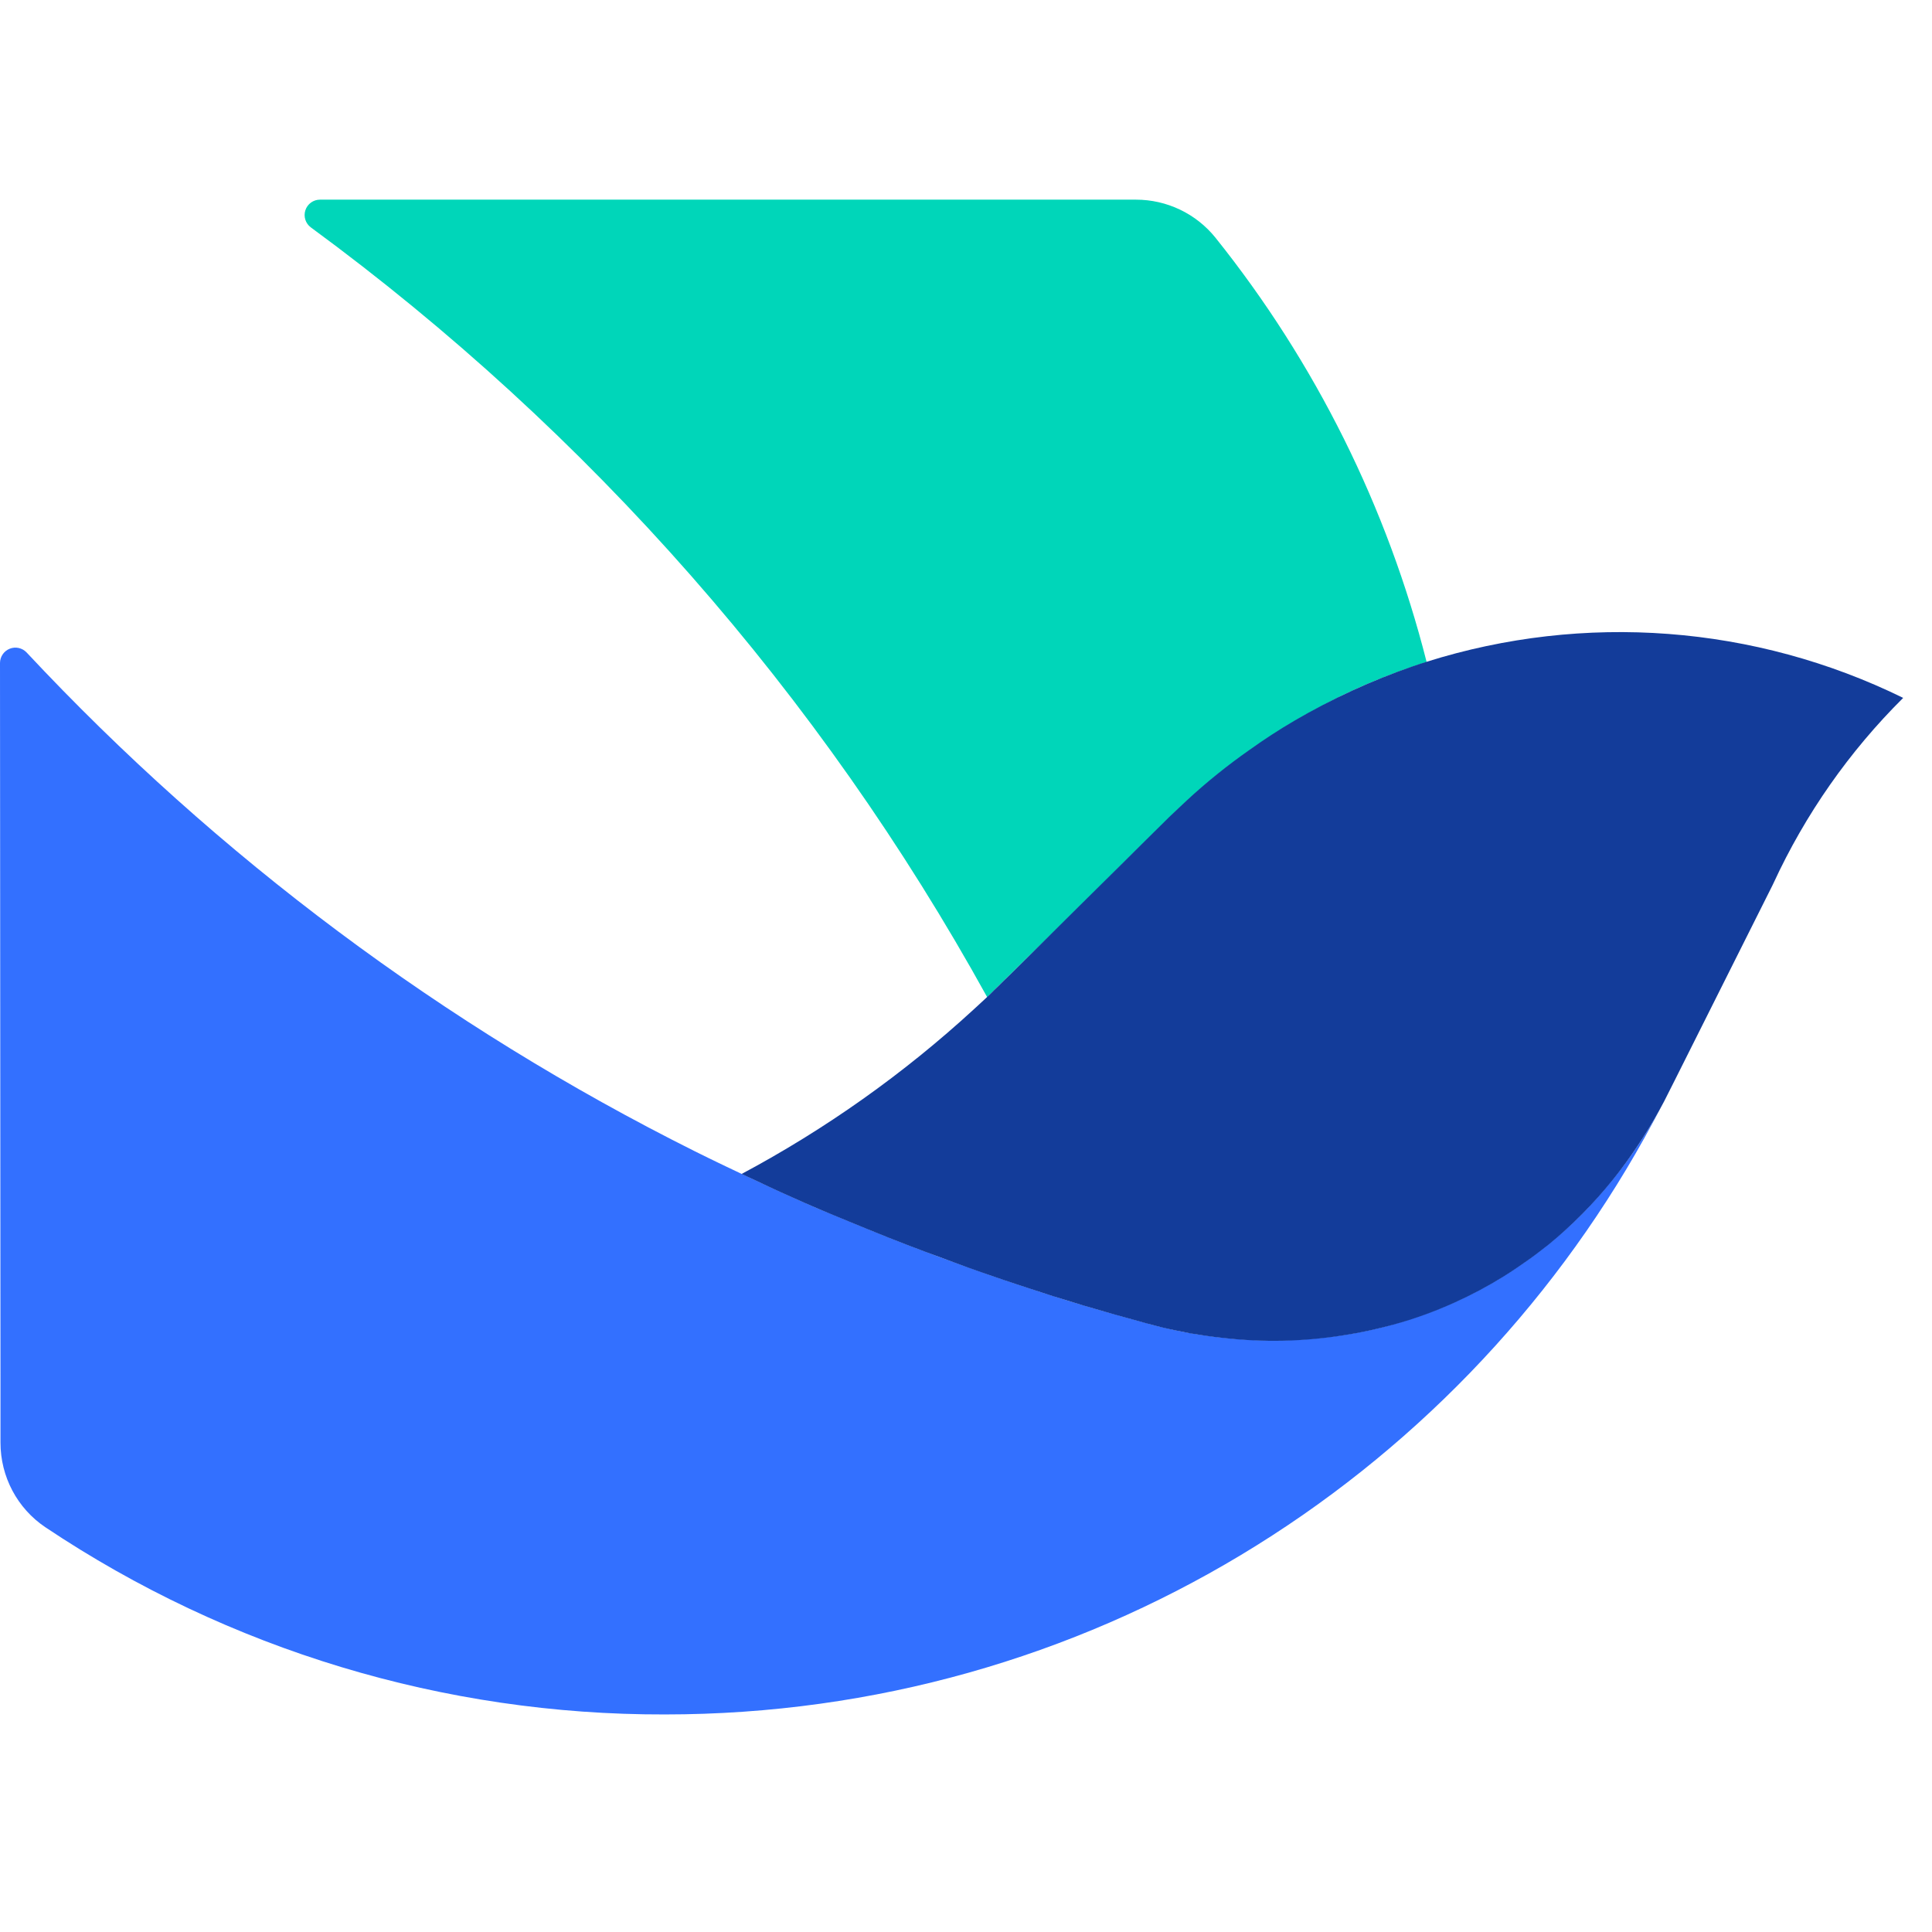 <svg width="300" height="300" viewBox="0 0 300 300" fill="none" xmlns="http://www.w3.org/2000/svg">
<path d="M153.583 154.531L154.317 153.805C154.783 153.33 155.292 152.829 155.792 152.353L156.808 151.377L159.808 148.406L163.933 144.392L167.433 140.912L170.725 137.658L174.158 134.253L177.308 131.141L181.725 126.801C182.55 125.967 183.417 125.166 184.283 124.373C185.875 122.921 187.533 121.511 189.2 120.134C192.948 117.167 196.884 114.446 200.983 111.989C203.342 110.612 205.758 109.311 208.217 108.076C211.853 106.312 215.597 104.779 219.425 103.486C220.117 103.261 220.8 103.01 221.525 102.793C215.423 78.735 204.242 56.267 188.733 36.903C187.247 35.061 185.368 33.575 183.233 32.554C181.1 31.534 178.765 31.003 176.4 31.003H49.683C49.182 31.003 48.693 31.161 48.286 31.456C47.88 31.75 47.577 32.165 47.42 32.642C47.263 33.12 47.26 33.634 47.412 34.113C47.564 34.592 47.863 35.01 48.267 35.309C91.52 67.061 127.359 107.853 153.3 154.857L153.592 154.523L153.583 154.531Z" fill="#00D6B9"/>
<path d="M103.217 266.218C168.658 266.218 225.675 230.052 255.392 176.612C256.442 174.726 257.45 172.848 258.425 170.929C256.442 174.781 254.107 178.44 251.45 181.861C249.927 183.819 248.311 185.705 246.608 187.51C244.267 189.981 241.728 192.255 239.017 194.311C237.904 195.176 236.759 195.997 235.583 196.773C234.079 197.787 232.537 198.742 230.958 199.635C226.345 202.219 221.437 204.236 216.342 205.643C213.79 206.363 211.197 206.92 208.575 207.312C206.692 207.604 204.742 207.813 202.825 207.963C200.8 208.105 198.742 208.147 196.675 208.147C194.381 208.109 192.089 207.965 189.808 207.713C188.101 207.524 186.4 207.282 184.708 206.987C183.218 206.725 181.736 206.41 180.267 206.044C179.467 205.86 178.708 205.643 177.917 205.426C175.743 204.838 173.573 204.235 171.408 203.615C170.325 203.29 169.242 203.006 168.192 202.681C166.579 202.208 164.973 201.713 163.375 201.196C162.075 200.795 160.775 200.361 159.475 199.927C158.242 199.527 156.975 199.126 155.75 198.692L153.217 197.824L150.15 196.739L147.983 195.947C146.539 195.437 145.103 194.905 143.675 194.353C142.842 194.019 142.008 193.735 141.175 193.41L137.858 192.108L134.35 190.689L132.067 189.755L129.25 188.586L127.083 187.694L124.833 186.709L122.883 185.841L121.117 185.048L119.308 184.214L117.467 183.346L115.117 182.261L112.658 181.093C111.792 180.667 110.917 180.267 110.05 179.833L107.85 178.748C68.955 159.31 33.831 133.087 4.125 101.308C3.797 100.962 3.373 100.723 2.908 100.62C2.443 100.517 1.958 100.555 1.515 100.73C1.072 100.905 0.691 101.208 0.421 101.601C0.151 101.994 0.005 102.458 0 102.935L0.075 214.923V224.01C0.075 229.293 2.675 234.216 7.05 237.153C35.512 256.19 68.99 266.303 103.217 266.218Z" fill="#3370FF"/>
<path d="M295.525 108.368C272.489 97.065 245.998 95.058 221.525 102.76C220.833 102.977 220.142 103.194 219.425 103.444C213.016 105.656 206.838 108.493 200.983 111.914C198.567 113.333 196.242 114.852 193.967 116.479C190.564 118.864 187.326 121.476 184.275 124.298C183.408 125.099 182.583 125.892 181.708 126.718L177.3 131.066L174.158 134.187L170.725 137.583L167.433 140.837L163.925 144.317L159.842 148.373L156.842 151.344L155.825 152.32C155.339 152.813 154.845 153.297 154.342 153.772L153.617 154.498L152.5 155.541L151.233 156.709C140.332 166.728 128.208 175.325 115.15 182.295L117.5 183.379L119.35 184.256L121.158 185.09L122.925 185.883L124.875 186.751L127.125 187.727L129.292 188.637L132.108 189.797L134.383 190.731L137.892 192.15C138.975 192.584 140.1 193.018 141.225 193.452C142.058 193.777 142.883 194.061 143.717 194.395C145.158 194.937 146.608 195.438 148.017 195.98L150.183 196.781C151.2 197.14 152.208 197.507 153.267 197.866L155.792 198.734C157.017 199.134 158.25 199.568 159.517 199.969C160.817 200.403 162.117 200.803 163.417 201.237C165.008 201.738 166.633 202.214 168.225 202.714C171.456 203.67 174.698 204.589 177.95 205.468C178.75 205.685 179.508 205.869 180.3 206.086C181.783 206.444 183.267 206.737 184.75 207.029C186.45 207.312 188.15 207.571 189.85 207.746C196.094 208.469 202.408 208.334 208.617 207.346C211.217 206.953 213.817 206.378 216.383 205.685C219.666 204.787 222.87 203.626 225.967 202.214C228.521 201.059 230.998 199.74 233.383 198.267C234.175 197.791 234.892 197.29 235.617 196.815C236.775 196.022 237.933 195.229 239.05 194.353C240.025 193.627 240.967 192.867 241.875 192.075C245.402 189.012 248.613 185.602 251.458 181.894C254.069 178.472 256.392 174.838 258.4 171.029L260.092 167.674L275.208 137.516L275.383 137.149C280.329 126.429 287.151 116.682 295.525 108.368Z" fill="#133C9A"/>
</svg>
